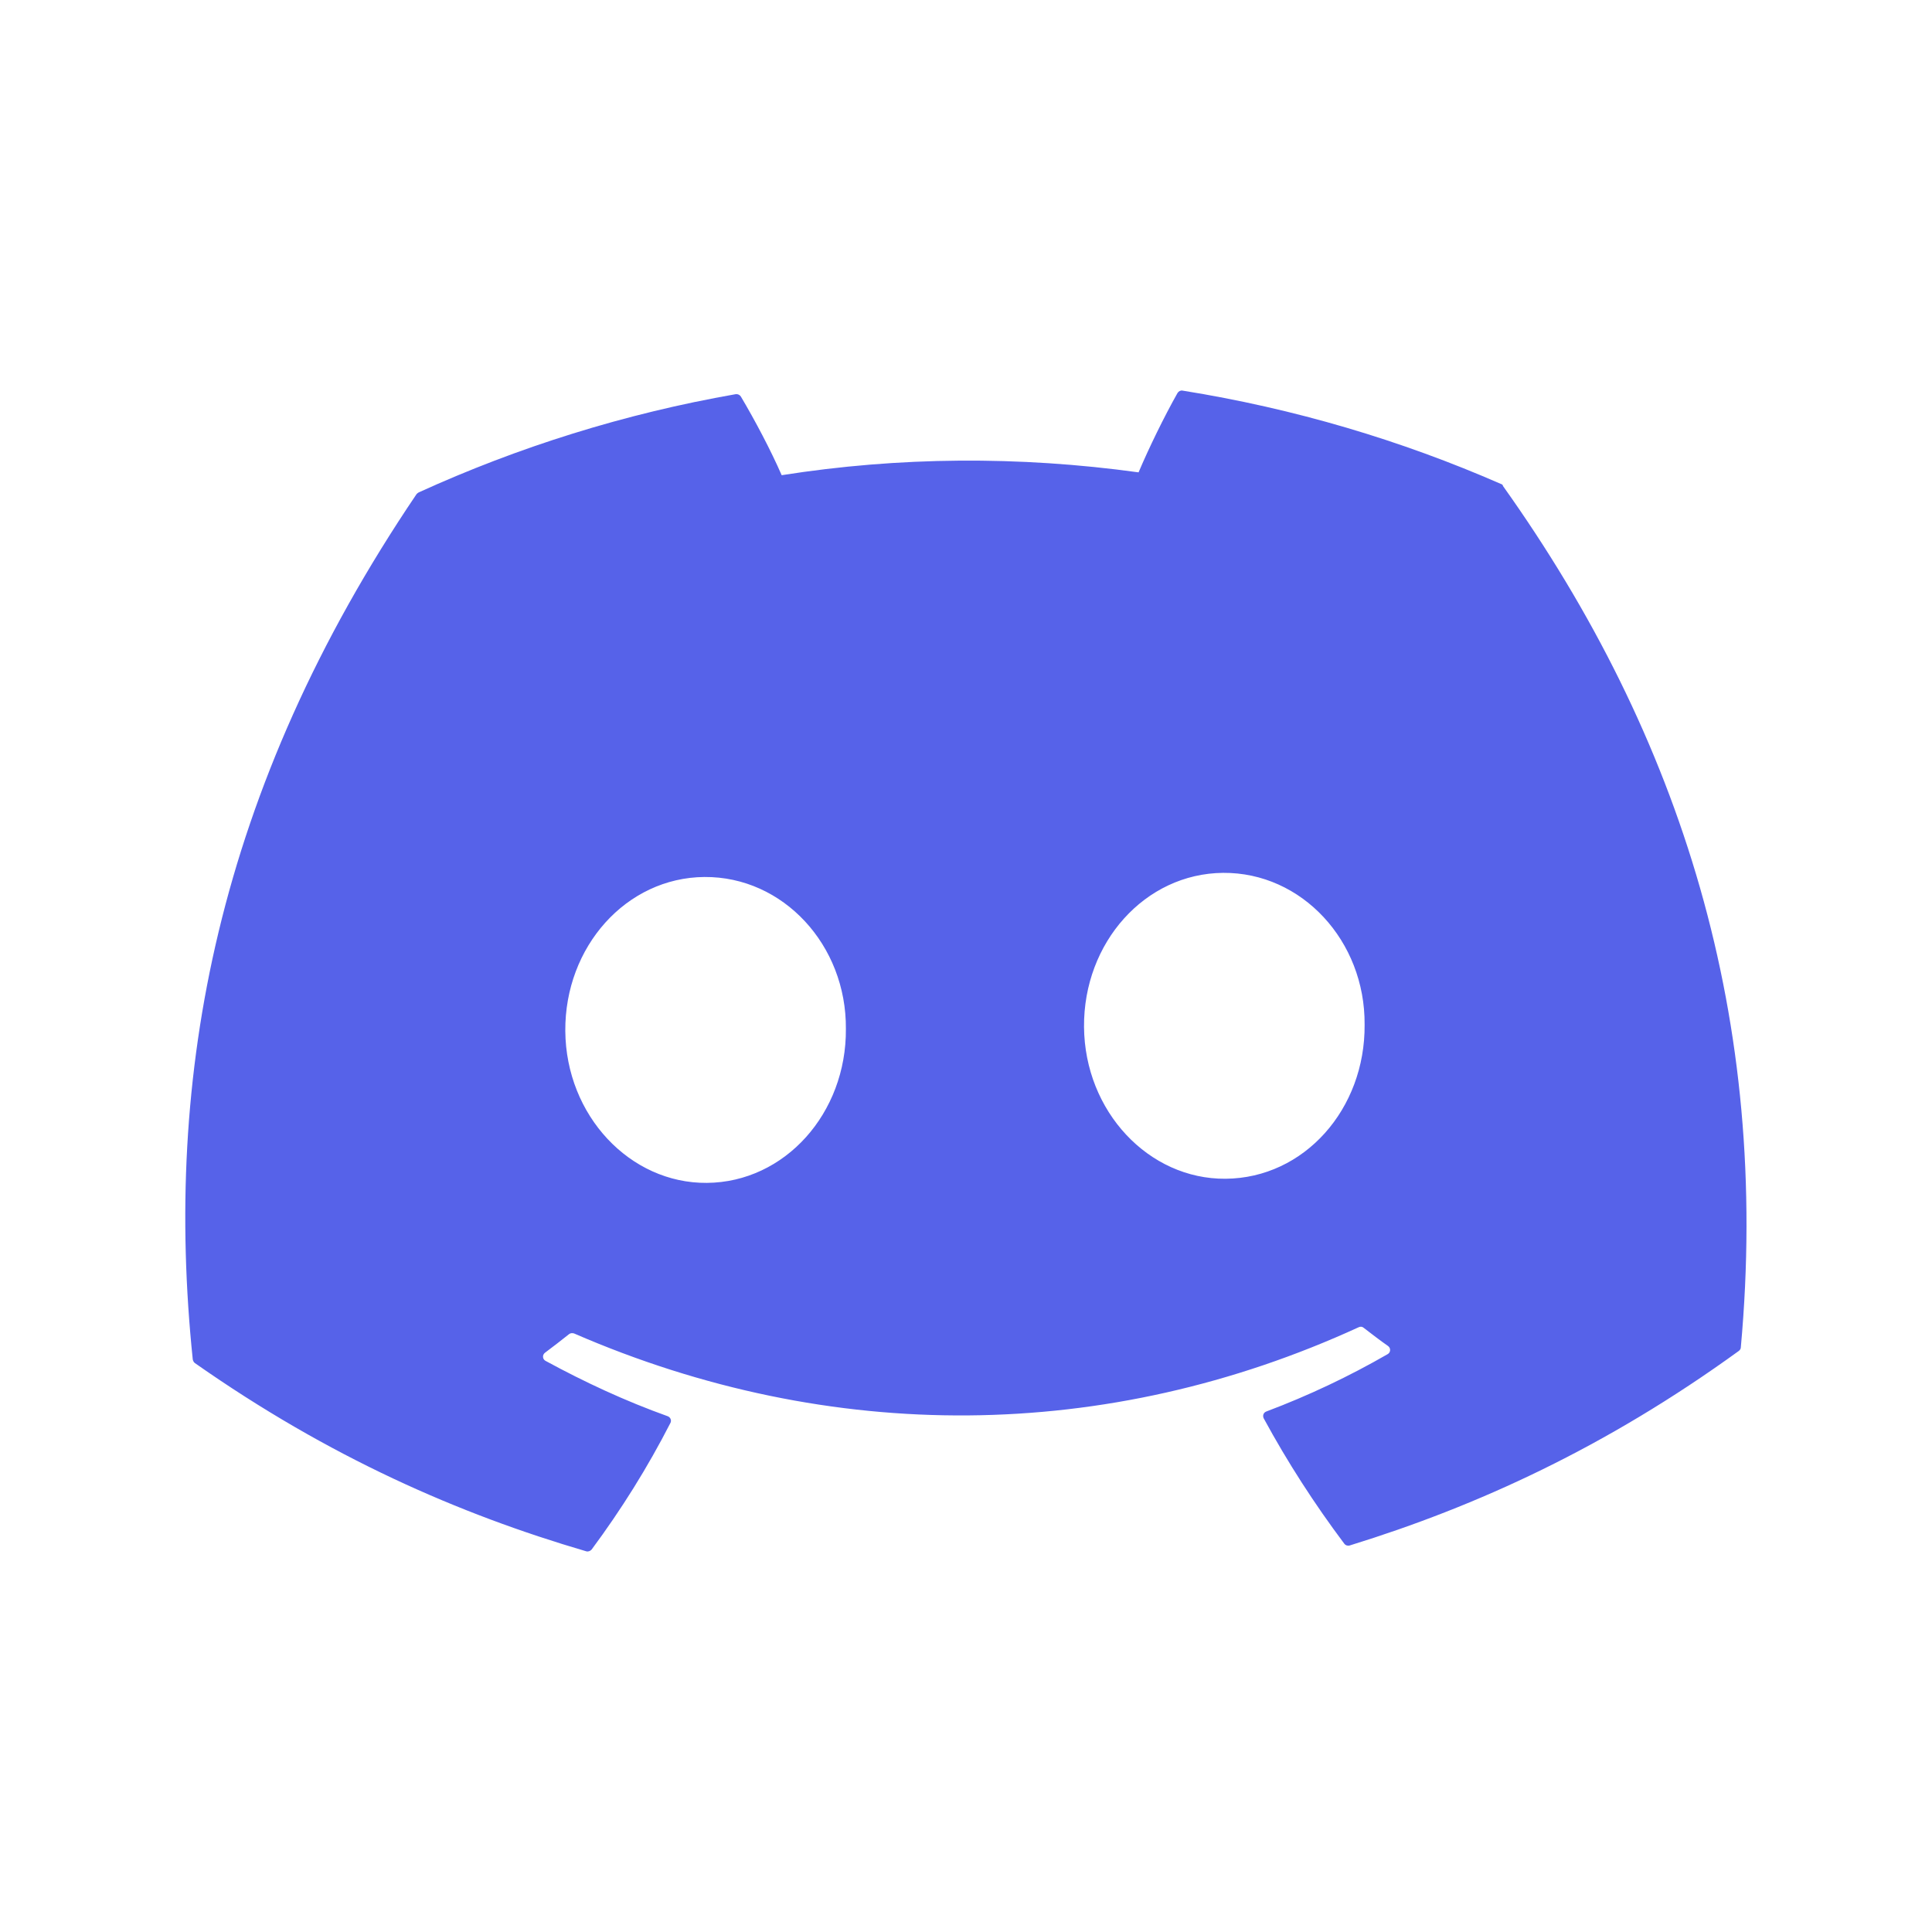 <svg width="100" height="100" viewBox="0 0 100 100" fill="none" xmlns="http://www.w3.org/2000/svg">
<path d="M77.694 25.052C72.532 22.793 66.998 21.145 61.209 20.218C61.106 20.197 61.004 20.253 60.948 20.342C60.252 21.575 59.468 23.184 58.932 24.449C52.71 23.592 46.53 23.641 40.459 24.596C39.903 23.317 39.071 21.743 38.344 20.521C38.286 20.433 38.184 20.39 38.081 20.402C32.319 21.41 26.812 23.145 21.674 25.486C21.629 25.508 21.595 25.542 21.561 25.575C11.211 40.872 8.461 55.722 9.977 70.361C9.989 70.427 10.024 70.504 10.081 70.548C17.029 75.424 23.757 78.367 30.34 80.294C30.442 80.326 30.556 80.281 30.623 80.203C32.166 78.123 33.526 75.945 34.703 73.647C34.77 73.514 34.701 73.36 34.564 73.305C32.361 72.516 30.259 71.537 28.235 70.437C28.075 70.349 28.062 70.128 28.209 70.017C28.628 69.704 29.046 69.38 29.453 69.056C29.521 69 29.624 68.988 29.715 69.02C42.987 74.786 57.305 74.672 70.324 68.698C70.415 68.653 70.517 68.663 70.586 68.729C70.999 69.046 71.422 69.374 71.846 69.67C71.995 69.779 71.985 70 71.826 70.09C69.821 71.245 67.734 72.234 65.544 73.059C65.397 73.115 65.341 73.271 65.41 73.414C66.647 75.693 68.041 77.849 69.582 79.904C69.651 79.992 69.766 80.025 69.868 79.991C76.453 77.959 83.122 74.909 90.002 69.923C90.059 69.879 90.104 69.812 90.104 69.746C91.653 52.794 87.029 38.124 77.798 25.161C77.786 25.095 77.74 25.062 77.694 25.052ZM36.585 61.226C32.601 61.258 29.295 57.734 29.26 53.367C29.226 49 32.418 45.425 36.459 45.393C40.533 45.361 43.817 48.917 43.783 53.252C43.818 57.619 40.625 61.194 36.585 61.226ZM63.434 61.012C59.45 61.044 56.144 57.521 56.109 53.154C56.075 48.786 59.267 45.212 63.308 45.179C67.382 45.147 70.666 48.703 70.632 53.038C70.667 57.406 67.508 60.98 63.434 61.012Z" fill="#5662E9"/>
</svg>
